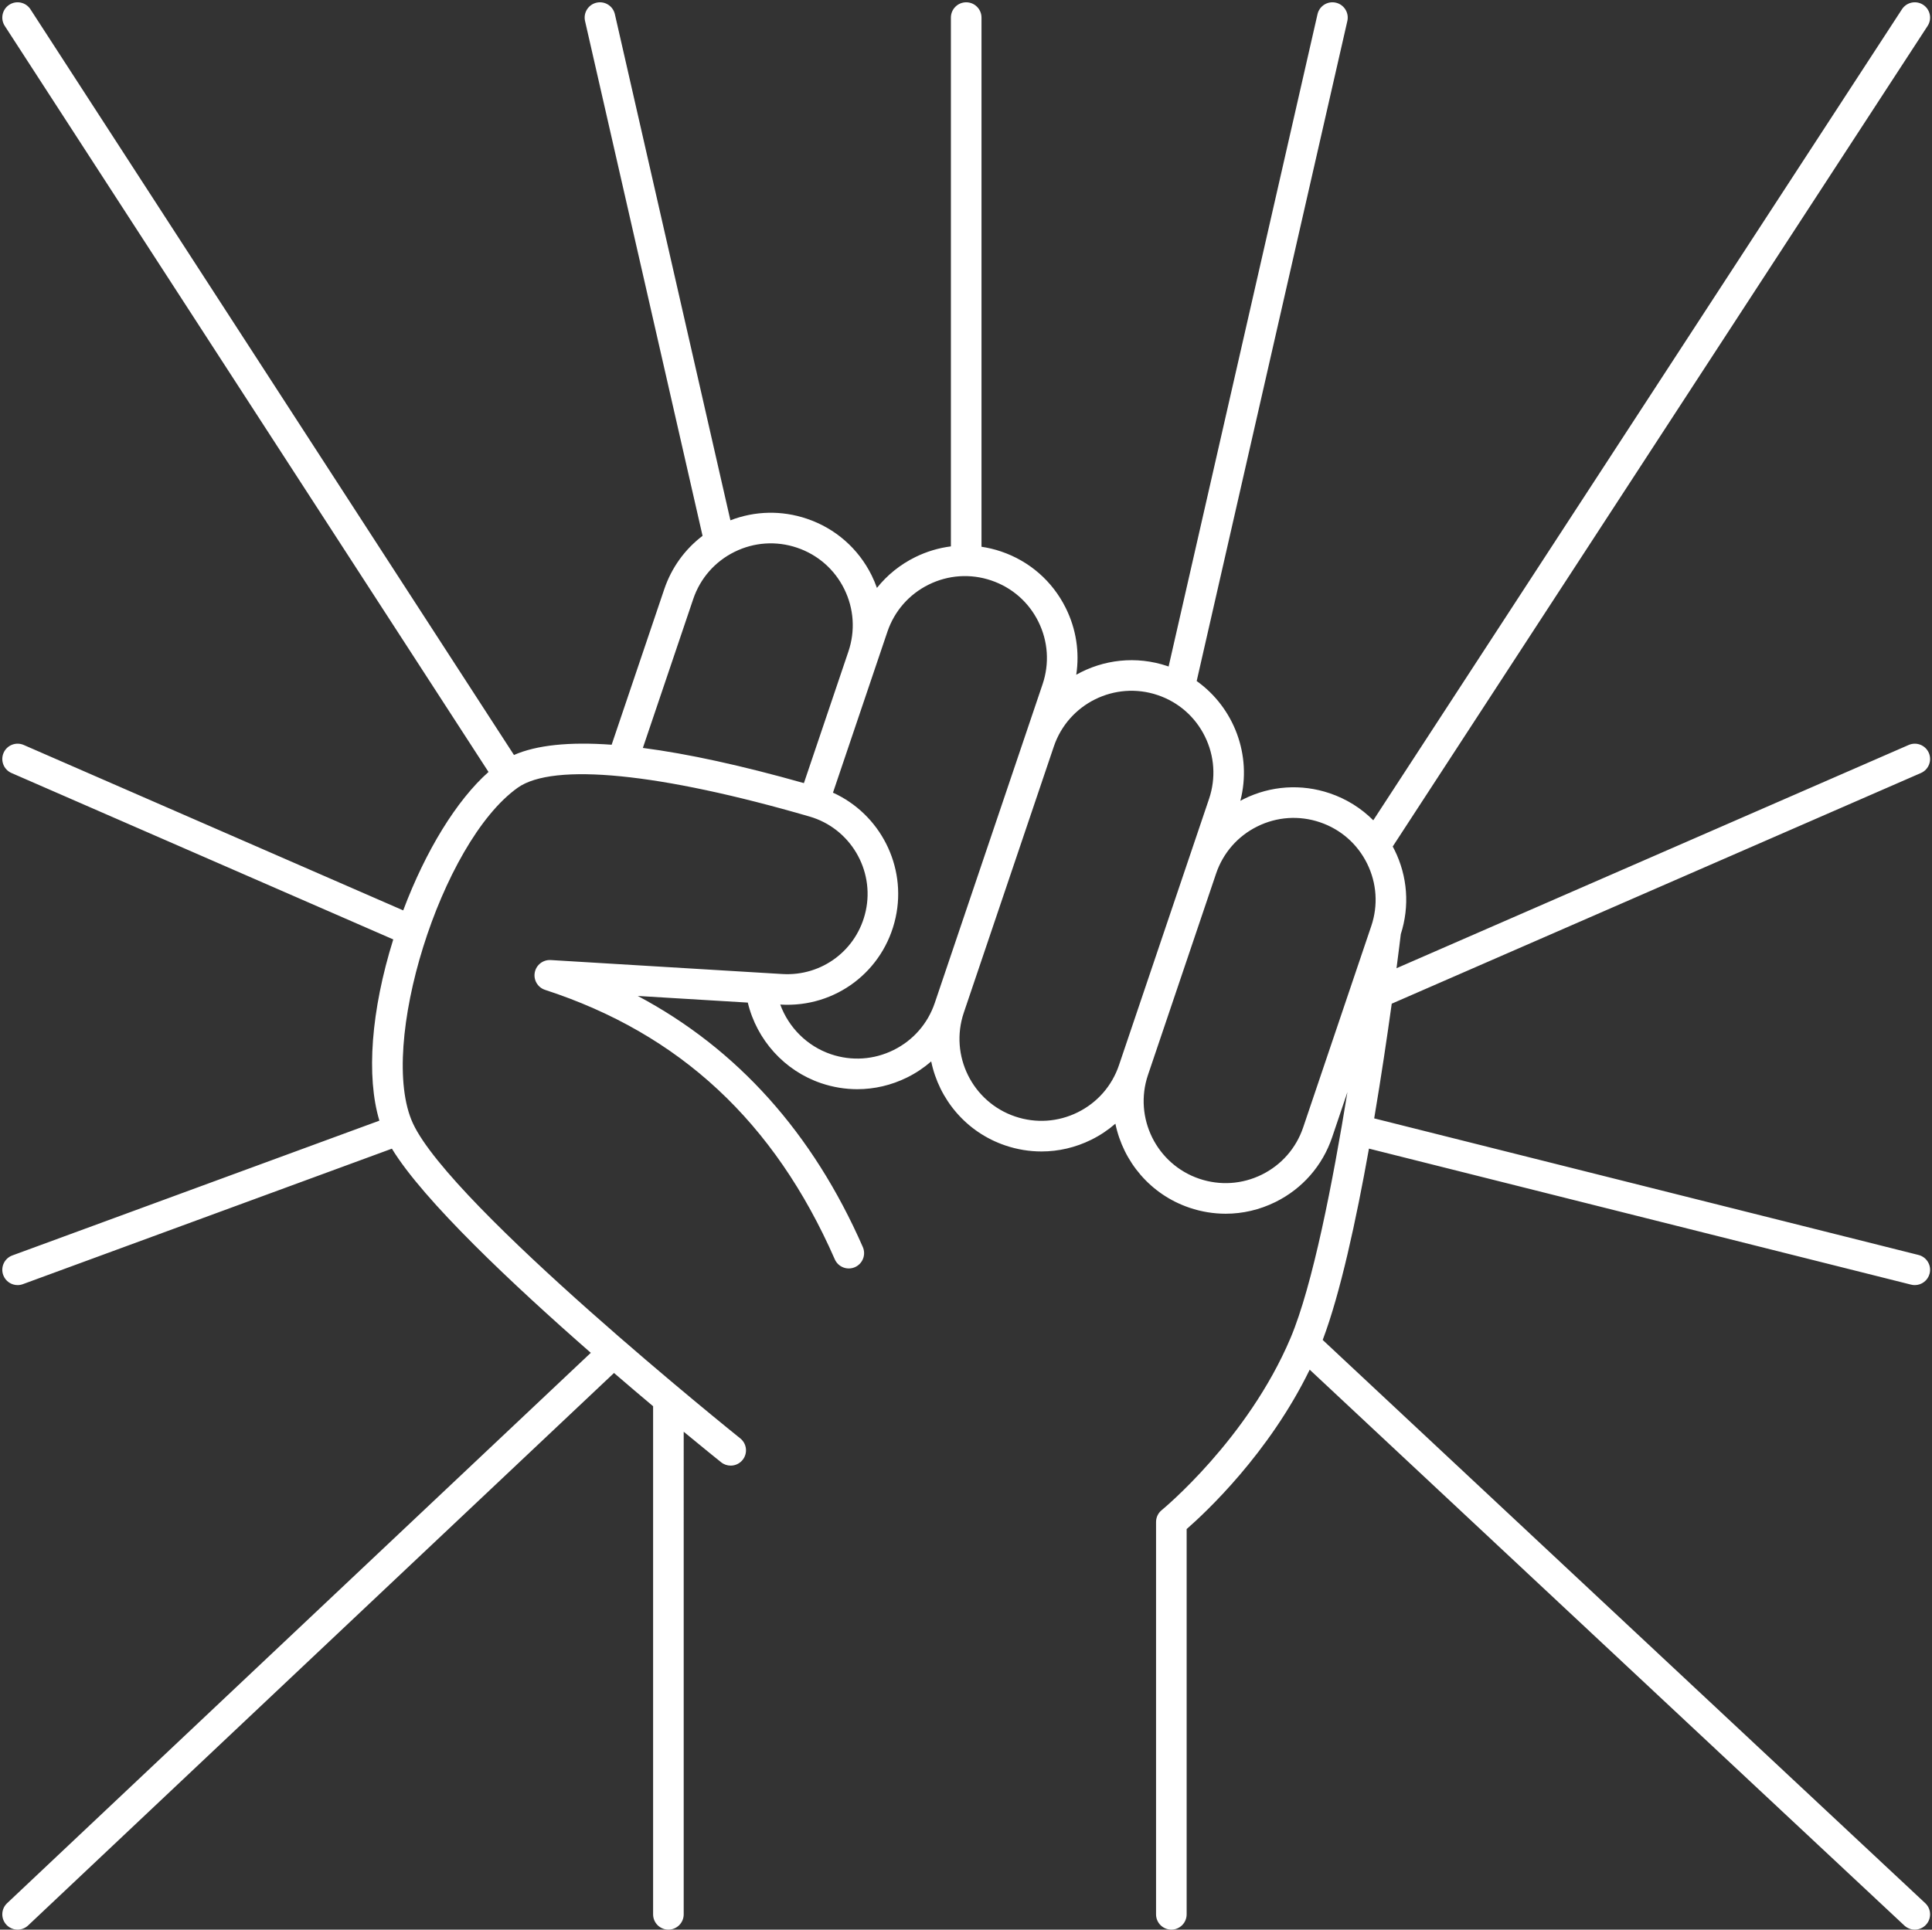 <?xml version="1.0" encoding="UTF-8" standalone="no"?><svg xmlns="http://www.w3.org/2000/svg" xmlns:xlink="http://www.w3.org/1999/xlink" fill="#ffffff" height="504.6" preserveAspectRatio="xMidYMid meet" version="1" viewBox="-0.6 -0.6 505.1 504.6" width="505.1" zoomAndPan="magnify"><rect x="-0.6" y="-0.6" width="505.1" height="504.6" fill="#333333" stroke="none"/><g id="change1_1"><path d="M345.206,349.798c4.582-12.091,8.739-31.262,12.092-50.036l141.73,35.572c0.327,0.082,0.654,0.121,0.977,0.121 c1.791,0,3.421-1.212,3.877-3.027c0.538-2.143-0.764-4.315-2.906-4.854l-142.307-35.717c1.861-11.049,3.416-21.574,4.585-29.994 l138.347-60.32c2.025-0.883,2.951-3.24,2.068-5.266s-3.24-2.948-5.265-2.068l-133.9,58.381c0.603-4.618,0.986-7.786,1.121-8.915 c2.346-7.314,1.774-15.111-1.639-22.011c-0.151-0.306-0.313-0.603-0.474-0.902L503.352,6.184c1.206-1.851,0.684-4.328-1.167-5.535 c-1.853-1.204-4.33-0.683-5.535,1.168L358.429,213.908c-3.16-3.168-7.026-5.593-11.389-7.068c-7.443-2.518-15.42-1.984-22.463,1.499 c-0.306,0.151-0.604,0.313-0.902,0.474c3.1-11.961-1.685-24.389-11.415-31.322L351.649,4.89c0.491-2.153-0.856-4.298-3.01-4.789 c-2.158-0.491-4.298,0.856-4.79,3.01L304.92,173.697c-0.099-0.035-0.194-0.074-0.293-0.108c-8.219-2.78-16.828-1.701-23.854,2.254 c0.901-5.909-0.016-11.942-2.721-17.411c-3.483-7.043-9.501-12.308-16.944-14.824c-1.68-0.568-3.388-0.973-5.106-1.231V4 c0-2.209-1.791-4-4-4s-4,1.791-4,4V142.28c-3.213,0.408-6.37,1.349-9.357,2.826c-3.941,1.949-7.324,4.693-9.982,8.035 c-0.393-1.107-0.845-2.2-1.374-3.27c-3.483-7.043-9.5-12.308-16.943-14.824c-6.584-2.226-13.585-2.063-19.989,0.414L160.151,3.111 c-0.492-2.153-2.631-3.5-4.79-3.01c-2.154,0.491-3.501,2.636-3.01,4.789l30.726,134.631c-4.633,3.52-8.115,8.334-10.02,13.968 l-13.749,40.658c-11.079-0.801-19.612,0.089-25.536,2.681L7.358,1.825C6.156-0.029,3.678-0.557,1.825,0.644 c-1.854,1.202-2.382,3.679-1.181,5.532l126.472,195.093c-8.316,7.375-16.434,20.567-22.301,36.198L5.6,194.209 c-2.026-0.882-4.383,0.043-5.265,2.068c-0.883,2.025,0.043,4.383,2.068,5.266l99.81,43.517c-5.823,18.623-7.095,35.844-3.627,47.394 L2.622,327.699c-2.074,0.762-3.138,3.061-2.376,5.134c0.595,1.619,2.125,2.622,3.755,2.622c0.458,0,0.924-0.079,1.378-0.246 l96.478-35.433c8.272,13.593,31.665,35.583,51.999,53.387L1.257,497.09c-1.607,1.516-1.681,4.048-0.166,5.654 C1.878,503.58,2.939,504,4.002,504c0.985,0,1.971-0.361,2.744-1.09l153.181-144.476c3.614,3.114,7.058,6.039,10.22,8.699V500 c0,2.209,1.791,4,4,4s4-1.791,4-4V373.803c5.484,4.529,9.139,7.462,9.786,7.98c0.738,0.591,1.62,0.877,2.497,0.877 c1.173,0,2.335-0.514,3.125-1.501c1.38-1.725,1.101-4.242-0.624-5.622c-0.754-0.604-75.516-60.595-85.581-82.383 c-9.319-20.171,7.331-73.488,27.407-87.768c9.285-6.606,37.106-3.852,76.331,7.554c10.573,3.075,17.008,13.916,14.651,24.682 c-2.229,10.182-11.411,17.114-21.804,16.488l-60.554-3.656c-2.018-0.111-3.795,1.27-4.171,3.247s0.777,3.926,2.691,4.55 c35.211,11.468,59.987,34.515,75.743,70.457c0.887,2.022,3.247,2.945,5.27,2.057c2.023-0.887,2.944-3.246,2.058-5.27 c-13.067-29.808-32.804-51.808-58.833-65.652l28.765,1.738c2.333,9.747,9.568,17.828,19.183,21.081 c3.093,1.046,6.276,1.565,9.448,1.565c4.461-0.001,8.898-1.028,13.015-3.064c2.305-1.14,4.414-2.556,6.304-4.2 c2.041,9.908,9.129,18.514,19.384,21.981c3.093,1.046,6.277,1.565,9.449,1.565c4.461,0,8.898-1.028,13.014-3.064 c2.305-1.14,4.415-2.555,6.305-4.199c2.041,9.907,9.129,18.513,19.383,21.98c3.093,1.046,6.278,1.565,9.45,1.565 c4.461,0,8.898-1.028,13.014-3.063c7.043-3.483,12.308-9.501,14.824-16.944l3.991-11.802c-3.808,23.505-9.086,50.63-14.875,64.315 c-11.214,26.508-33.457,44.821-33.678,45.001c-0.936,0.76-1.479,1.9-1.479,3.105V500c0,2.209,1.791,4,4,4s4-1.791,4-4V399.252 c5.031-4.391,21.502-19.788,32.17-41.68l155.462,145.35c0.771,0.722,1.752,1.078,2.731,1.078c1.069,0,2.135-0.426,2.923-1.269 c1.509-1.613,1.424-4.145-0.19-5.653L345.206,349.798z M209.572,204.184c-16.329-4.614-30.374-7.68-42.102-9.2l13.165-38.932 c1.833-5.419,5.666-9.8,10.792-12.336c5.128-2.536,10.936-2.924,16.354-1.091c5.419,1.832,9.8,5.665,12.335,10.792 c2.536,5.128,2.924,10.936,1.091,16.354h0L209.572,204.184z M233.003,273.991c-5.128,2.536-10.935,2.923-16.354,1.091 c-6.208-2.099-11.054-6.965-13.259-12.989l0.063,0.004c14.362,0.862,27.022-8.706,30.1-22.764 c2.958-13.505-4.112-27.094-16.382-32.649l14.226-42.07c1.833-5.419,5.665-9.8,10.792-12.336c5.127-2.535,10.935-2.923,16.354-1.091 c5.419,1.832,9.8,5.665,12.335,10.792c2.536,5.128,2.923,10.936,1.091,16.354l-28.176,83.322 C241.963,267.074,238.13,271.455,233.003,273.991z M281.155,290.274c-5.127,2.534-10.936,2.922-16.354,1.091 c-11.186-3.782-17.209-15.961-13.427-27.147l23.543-69.623h0c3.783-11.186,15.958-17.208,27.147-13.427 c5.419,1.832,9.8,5.665,12.335,10.792c2.536,5.128,2.923,10.936,1.091,16.354l-23.543,69.624 C290.115,283.357,286.282,287.738,281.155,290.274z M340.099,294.22c-1.833,5.419-5.666,9.8-10.792,12.336 c-5.127,2.536-10.935,2.923-16.354,1.091c-11.186-3.782-17.209-15.96-13.427-27.146l17.805-52.655h0 c1.833-5.419,5.665-9.8,10.792-12.336c5.127-2.534,10.935-2.922,16.354-1.091c5.419,1.832,9.8,5.665,12.335,10.793 c2.536,5.127,2.924,10.936,1.091,16.354l-0.004,0.011c-0.002,0.007-0.005,0.014-0.007,0.02L340.099,294.22z"/></g></svg>